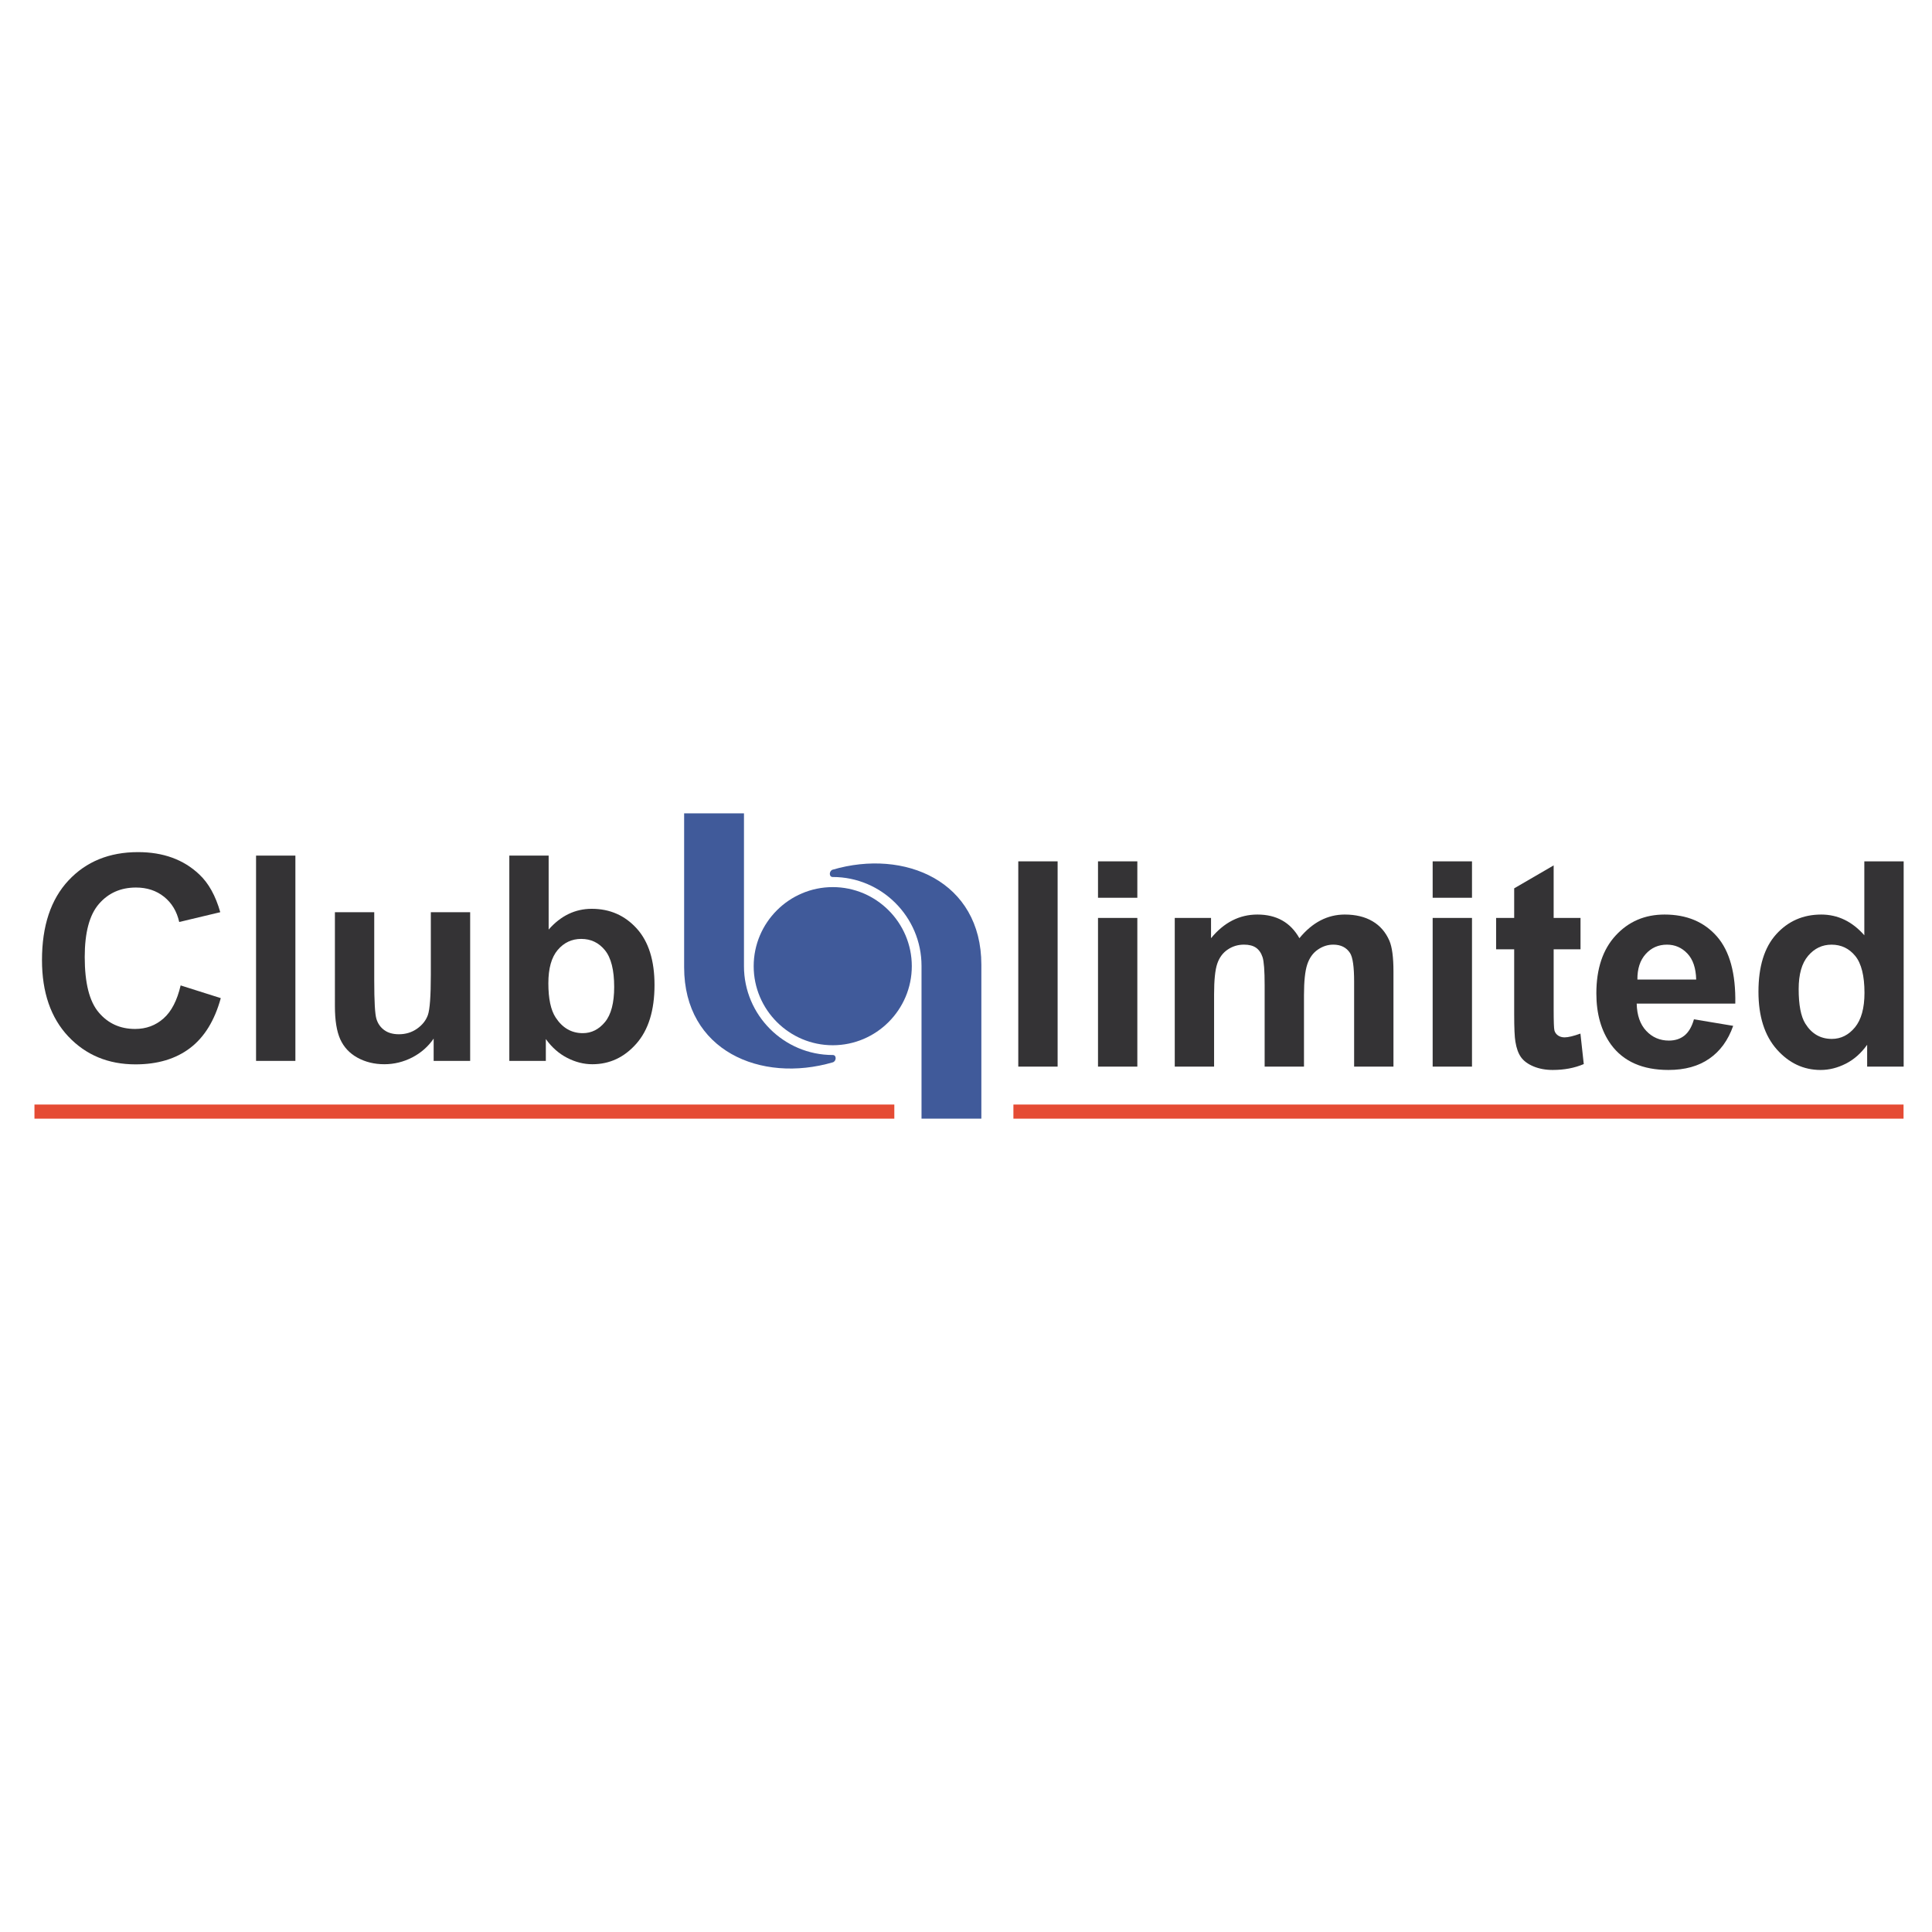 <?xml version="1.0" encoding="utf-8"?>
<!-- Generator: Adobe Illustrator 13.0.0, SVG Export Plug-In . SVG Version: 6.00 Build 14948)  -->
<!DOCTYPE svg PUBLIC "-//W3C//DTD SVG 1.0//EN" "http://www.w3.org/TR/2001/REC-SVG-20010904/DTD/svg10.dtd">
<svg version="1.0" id="Layer_1" xmlns="http://www.w3.org/2000/svg" xmlns:xlink="http://www.w3.org/1999/xlink" x="0px" y="0px"
	 width="192.756px" height="192.756px" viewBox="0 0 192.756 192.756" enable-background="new 0 0 192.756 192.756"
	 xml:space="preserve">
<g>
	<polygon fill-rule="evenodd" clip-rule="evenodd" fill="#FFFFFF" points="0,0 192.756,0 192.756,192.756 0,192.756 0,0 	"/>
	<path fill-rule="evenodd" clip-rule="evenodd" fill="#343335" d="M18.022,98.315l4.005,1.269c-0.615,2.236-1.635,3.896-3.066,4.982
		c-1.426,1.083-3.243,1.626-5.441,1.626c-2.718,0-4.954-0.93-6.704-2.784c-1.75-1.86-2.627-4.401-2.627-7.62
		c0-3.41,0.882-6.056,2.642-7.944c1.76-1.884,4.072-2.828,6.943-2.828c2.503,0,4.54,0.739,6.104,2.222
		c0.935,0.873,1.631,2.131,2.098,3.772l-4.096,0.977c-0.238-1.063-0.744-1.902-1.516-2.518c-0.768-0.615-1.703-0.92-2.799-0.92
		c-1.516,0-2.751,0.544-3.695,1.636c-0.944,1.087-1.417,2.852-1.417,5.293c0,2.589,0.463,4.435,1.397,5.532
		c0.93,1.102,2.141,1.649,3.628,1.649c1.102,0,2.046-0.348,2.837-1.049C17.106,100.914,17.674,99.812,18.022,98.315L18.022,98.315z"
		/>
	<polygon fill-rule="evenodd" clip-rule="evenodd" fill="#343335" points="25.547,105.845 25.547,85.364 29.471,85.364 
		29.471,105.845 25.547,105.845 	"/>
	<path fill-rule="evenodd" clip-rule="evenodd" fill="#343335" d="M43.266,105.845v-2.223c-0.543,0.792-1.254,1.417-2.131,1.875
		c-0.882,0.452-1.812,0.682-2.79,0.682c-0.997,0-1.888-0.22-2.68-0.653c-0.792-0.438-1.364-1.054-1.722-1.846
		c-0.353-0.792-0.529-1.888-0.529-3.285V91.01h3.924v6.814c0,2.089,0.072,3.366,0.22,3.839c0.143,0.467,0.405,0.839,0.787,1.115
		s0.868,0.41,1.455,0.41c0.672,0,1.273-0.181,1.802-0.548c0.529-0.372,0.892-0.825,1.087-1.369c0.195-0.548,0.295-1.883,0.295-4.006
		V91.01h3.924v14.834H43.266L43.266,105.845z"/>
	<path fill-rule="evenodd" clip-rule="evenodd" fill="#343335" d="M50.815,105.845v-20.48h3.924v7.377
		c1.211-1.378,2.642-2.07,4.301-2.07c1.808,0,3.3,0.658,4.487,1.965c1.183,1.307,1.774,3.185,1.774,5.636
		c0,2.532-0.605,4.487-1.812,5.855c-1.207,1.369-2.67,2.051-4.392,2.051c-0.849,0-1.684-0.21-2.508-0.635
		c-0.825-0.424-1.536-1.049-2.131-1.879v2.18H50.815L50.815,105.845z M54.71,98.105c0,1.535,0.243,2.67,0.725,3.409
		c0.682,1.045,1.583,1.564,2.713,1.564c0.863,0,1.603-0.372,2.213-1.111s0.916-1.907,0.916-3.5c0-1.693-0.31-2.918-0.925-3.667
		c-0.61-0.749-1.397-1.125-2.36-1.125c-0.939,0-1.721,0.367-2.346,1.097C55.021,95.507,54.71,96.613,54.71,98.105L54.71,98.105z"/>
	<polygon fill-rule="evenodd" clip-rule="evenodd" fill="#343335" points="101.594,106.417 101.594,85.937 105.519,85.937 
		105.519,106.417 101.594,106.417 	"/>
	<path fill-rule="evenodd" clip-rule="evenodd" fill="#343335" d="M109.548,89.57v-3.633h3.924v3.633H109.548L109.548,89.57z
		 M109.548,106.417V91.582h3.924v14.835H109.548L109.548,106.417z"/>
	<path fill-rule="evenodd" clip-rule="evenodd" fill="#343335" d="M117.206,91.582h3.619v2.022c1.292-1.574,2.837-2.36,4.625-2.36
		c0.949,0,1.774,0.195,2.471,0.586c0.7,0.391,1.272,0.982,1.721,1.774c0.648-0.792,1.354-1.383,2.107-1.774
		c0.754-0.391,1.56-0.586,2.418-0.586c1.087,0,2.013,0.224,2.766,0.667c0.754,0.439,1.316,1.092,1.688,1.946
		c0.271,0.634,0.405,1.659,0.405,3.076v9.484h-3.925v-8.479c0-1.474-0.134-2.422-0.405-2.852c-0.362-0.558-0.92-0.839-1.674-0.839
		c-0.553,0-1.068,0.167-1.555,0.506c-0.481,0.333-0.829,0.825-1.044,1.473s-0.324,1.669-0.324,3.066v7.124h-3.925v-8.131
		c0-1.444-0.071-2.374-0.21-2.794c-0.138-0.419-0.357-0.729-0.648-0.935c-0.295-0.205-0.691-0.31-1.196-0.31
		c-0.605,0-1.149,0.162-1.631,0.491c-0.486,0.324-0.835,0.796-1.044,1.412c-0.21,0.615-0.315,1.631-0.315,3.057v7.21h-3.924V91.582
		L117.206,91.582z"/>
	<path fill-rule="evenodd" clip-rule="evenodd" fill="#343335" d="M142.937,89.57v-3.633h3.924v3.633H142.937L142.937,89.57z
		 M142.937,106.417V91.582h3.924v14.835H142.937L142.937,106.417z"/>
	<path fill-rule="evenodd" clip-rule="evenodd" fill="#343335" d="M157.689,91.582v3.128h-2.68v5.979
		c0,1.212,0.024,1.917,0.076,2.117c0.053,0.201,0.167,0.363,0.349,0.496c0.181,0.129,0.405,0.196,0.662,0.196
		c0.367,0,0.893-0.129,1.584-0.377l0.333,3.042c-0.915,0.391-1.945,0.587-3.104,0.587c-0.706,0-1.345-0.119-1.912-0.354
		c-0.567-0.238-0.982-0.548-1.25-0.925c-0.267-0.377-0.448-0.887-0.553-1.53c-0.081-0.453-0.124-1.379-0.124-2.766V94.71h-1.803
		v-3.128h1.803V88.63l3.938-2.289v5.24H157.689L157.689,91.582z"/>
	<path fill-rule="evenodd" clip-rule="evenodd" fill="#343335" d="M169.005,101.696l3.915,0.653
		c-0.505,1.435-1.297,2.527-2.384,3.275c-1.083,0.754-2.441,1.126-4.072,1.126c-2.58,0-4.487-0.84-5.728-2.527
		c-0.978-1.35-1.468-3.057-1.468-5.112c0-2.46,0.644-4.387,1.931-5.779c1.283-1.392,2.909-2.088,4.873-2.088
		c2.208,0,3.948,0.729,5.227,2.188c1.273,1.459,1.884,3.691,1.831,6.7h-9.837c0.028,1.164,0.343,2.069,0.948,2.714
		c0.606,0.648,1.364,0.973,2.266,0.973c0.615,0,1.13-0.167,1.55-0.501C168.476,102.979,168.796,102.439,169.005,101.696
		L169.005,101.696z M169.229,97.729c-0.028-1.14-0.319-2.002-0.878-2.594c-0.558-0.591-1.239-0.887-2.04-0.887
		c-0.858,0-1.564,0.315-2.122,0.939c-0.559,0.62-0.835,1.469-0.825,2.542H169.229L169.229,97.729z"/>
	<path fill-rule="evenodd" clip-rule="evenodd" fill="#343335" d="M189.93,106.417h-3.644v-2.18
		c-0.605,0.849-1.321,1.479-2.146,1.894c-0.825,0.415-1.655,0.62-2.494,0.62c-1.707,0-3.166-0.688-4.382-2.061
		c-1.212-1.373-1.822-3.29-1.822-5.746c0-2.518,0.592-4.43,1.774-5.736c1.183-1.306,2.68-1.964,4.487-1.964
		c1.654,0,3.09,0.691,4.301,2.069v-7.376h3.925V106.417L189.93,106.417z M179.453,98.678c0,1.583,0.22,2.728,0.658,3.438
		c0.629,1.021,1.516,1.536,2.651,1.536c0.905,0,1.673-0.387,2.308-1.154c0.629-0.768,0.949-1.917,0.949-3.442
		c0-1.703-0.311-2.933-0.921-3.682c-0.615-0.749-1.401-1.125-2.365-1.125c-0.93,0-1.707,0.372-2.336,1.111
		C179.768,96.098,179.453,97.204,179.453,98.678L179.453,98.678z"/>
	<path fill-rule="evenodd" clip-rule="evenodd" fill="#405A9A" d="M83.083,88.507c4.345,0,7.888,3.544,7.888,7.889
		c0,4.344-3.543,7.888-7.888,7.888s-7.888-3.544-7.888-7.888C75.195,92.051,78.738,88.507,83.083,88.507L83.083,88.507z"/>
	<path fill-rule="evenodd" clip-rule="evenodd" fill="#405A9A" d="M74.226,96.396c0,4.88,3.981,8.867,8.862,8.862
		c0.398-0.001,0.365,0.624,0,0.731c-7.185,2.1-14.832-1.158-14.832-9.482V81.146h5.97V96.396L74.226,96.396z M91.94,96.36
		c0-4.88-3.981-8.867-8.862-8.861c-0.399,0-0.365-0.625,0-0.732c7.185-2.1,14.832,1.158,14.832,9.482v15.361h-5.97V96.36
		L91.94,96.36z"/>
	<polygon fill-rule="evenodd" clip-rule="evenodd" fill="#E54B34" points="3.438,110.2 89.227,110.2 89.227,111.61 3.438,111.61 
		3.438,110.2 	"/>
	<polygon fill-rule="evenodd" clip-rule="evenodd" fill="#E54B34" points="101.108,110.2 189.917,110.2 189.917,111.61 
		101.108,111.61 101.108,110.2 	"/>
</g>
</svg>
